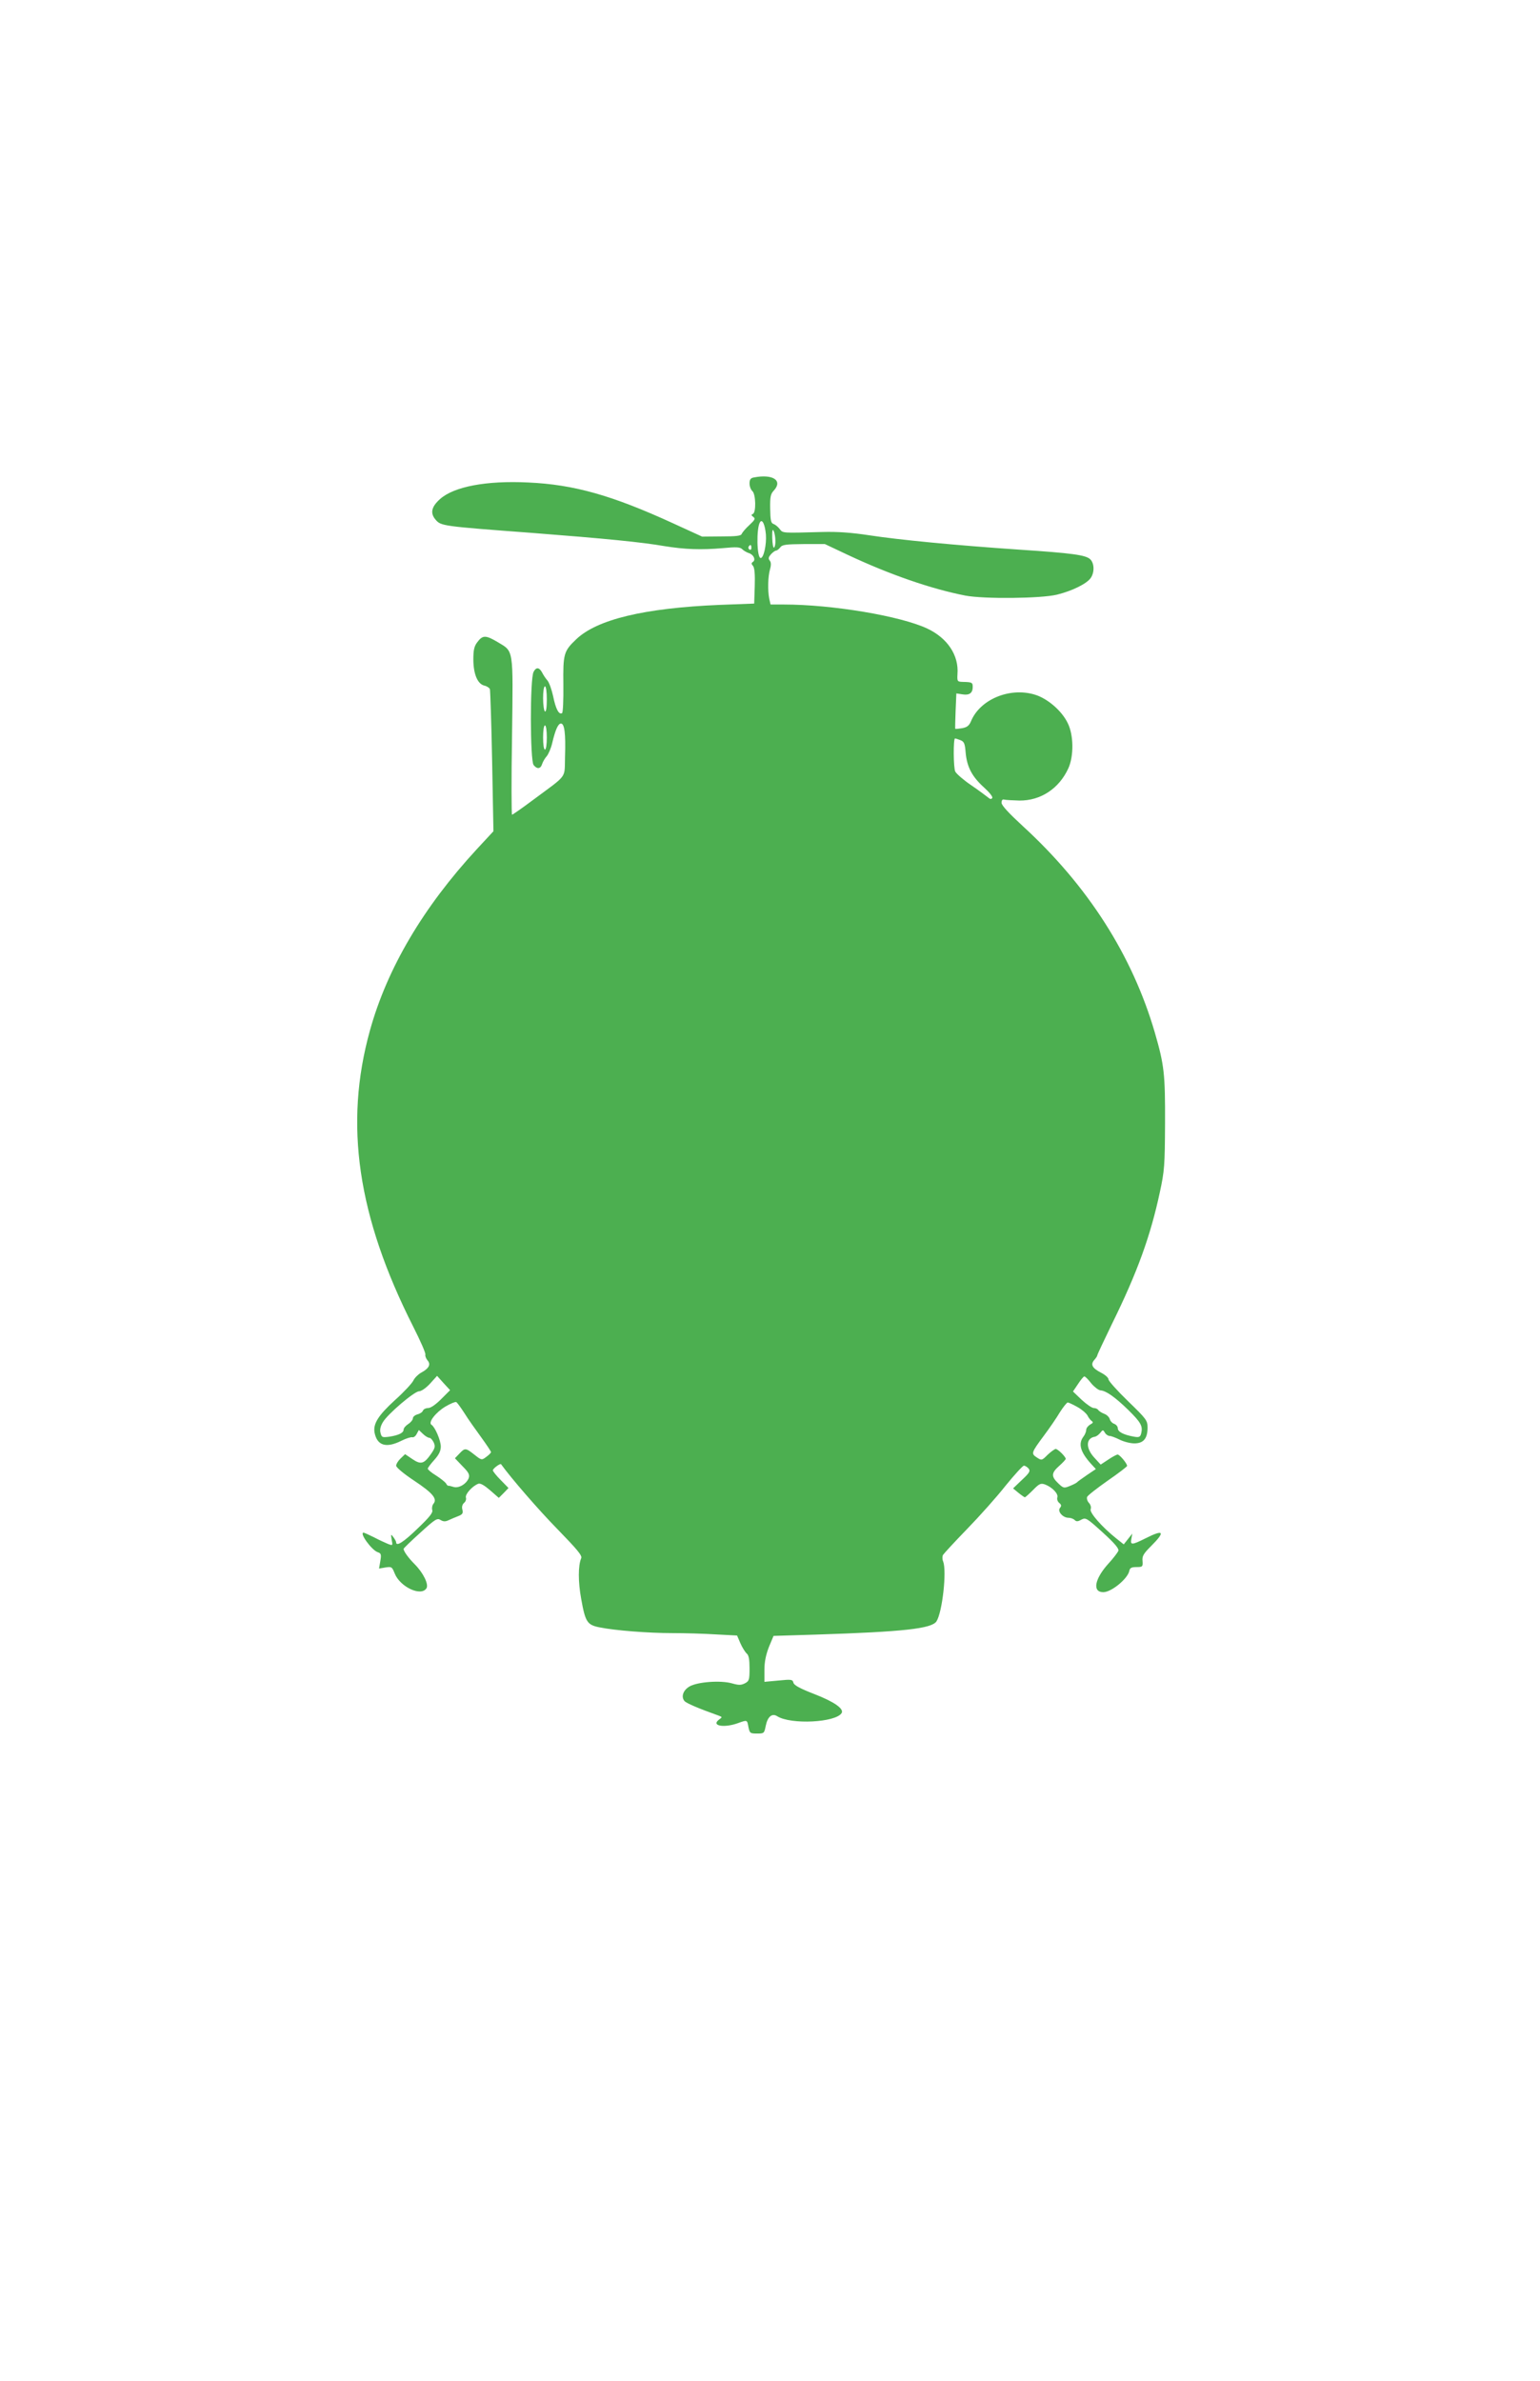 <?xml version="1.0" standalone="no"?>
<!DOCTYPE svg PUBLIC "-//W3C//DTD SVG 20010904//EN"
 "http://www.w3.org/TR/2001/REC-SVG-20010904/DTD/svg10.dtd">
<svg version="1.0" xmlns="http://www.w3.org/2000/svg"
 width="828pt" height="1280pt" viewBox="0 0 828 1280"
 preserveAspectRatio="xMidYMid meet">
<g transform="translate(0,1280) scale(0.1,-0.1)"
fill="#4caf50" stroke="none">
<path d="M4053 10233 c-17 -3 -23 -11 -23 -32 0 -16 7 -34 15 -41 19 -16 21
-116 3 -123 -10 -4 -9 -8 2 -16 13 -9 9 -16 -21 -44 -20 -18 -38 -40 -41 -47
-3 -11 -29 -14 -109 -14 l-104 -1 -155 71 c-329 151 -534 209 -780 220 -225
11 -399 -22 -474 -89 -47 -42 -54 -76 -24 -111 29 -34 37 -35 518 -71 400 -31
590 -50 712 -71 110 -18 197 -21 314 -11 74 7 93 6 105 -6 8 -8 24 -17 36 -21
25 -8 38 -36 21 -47 -9 -6 -9 -11 1 -22 8 -10 11 -46 9 -108 l-3 -94 -185 -7
c-406 -17 -661 -78 -773 -186 -66 -63 -70 -78 -68 -243 1 -82 -2 -150 -7 -153
-17 -10 -34 22 -48 91 -8 37 -22 75 -31 85 -9 10 -21 28 -27 40 -16 31 -33 33
-47 6 -20 -34 -19 -478 0 -501 19 -24 38 -21 46 6 4 12 15 31 25 42 9 11 23
43 29 70 17 72 32 105 47 105 19 0 26 -54 22 -175 -4 -124 19 -94 -171 -235
-59 -44 -110 -80 -114 -80 -3 0 -4 190 0 422 6 482 10 453 -79 507 -63 37 -79
37 -108 -2 -17 -22 -21 -43 -21 -95 1 -78 23 -129 59 -138 14 -3 27 -12 30
-19 2 -7 8 -182 12 -389 l7 -375 -89 -96 c-288 -312 -482 -640 -575 -975 -140
-504 -67 -1000 233 -1593 38 -75 68 -143 65 -150 -2 -6 3 -20 11 -30 20 -22 9
-44 -34 -67 -16 -9 -35 -28 -42 -43 -7 -14 -50 -61 -97 -103 -92 -84 -120
-129 -111 -177 14 -69 62 -84 144 -43 26 13 52 21 59 19 6 -2 17 5 23 17 l12
22 22 -21 c12 -12 28 -21 34 -21 7 0 17 -11 24 -25 9 -21 7 -30 -12 -58 -39
-57 -56 -63 -102 -32 l-40 27 -24 -23 c-13 -12 -24 -30 -24 -39 0 -9 40 -43
96 -80 101 -67 126 -98 105 -124 -7 -8 -10 -24 -7 -34 5 -14 -14 -38 -79 -100
-75 -73 -115 -98 -115 -74 0 5 -7 17 -15 28 -14 18 -14 17 -9 -14 6 -32 6 -32
-19 -23 -14 6 -48 21 -76 36 -28 14 -53 25 -56 25 -25 0 44 -95 76 -105 18 -6
20 -12 14 -47 l-7 -41 35 6 c33 5 35 3 49 -32 29 -73 142 -126 171 -80 13 21
-17 83 -64 130 -33 33 -59 69 -59 82 0 3 40 42 89 86 81 74 92 81 110 69 15
-9 26 -9 43 -1 13 6 36 16 52 22 23 9 27 16 22 35 -4 15 0 28 9 36 9 7 13 20
10 29 -5 18 36 63 67 74 11 4 33 -9 63 -35 l47 -41 26 26 26 27 -42 43 c-23
23 -42 47 -42 52 0 10 40 39 44 33 54 -75 202 -246 304 -350 105 -108 133
-141 127 -155 -17 -40 -17 -127 0 -220 22 -123 32 -139 98 -152 83 -17 262
-31 392 -31 66 0 171 -3 234 -7 l114 -6 18 -42 c10 -23 26 -48 34 -55 11 -9
15 -32 15 -80 0 -61 -2 -68 -25 -80 -20 -10 -32 -11 -70 0 -61 17 -185 8 -228
-17 -34 -20 -46 -55 -27 -78 10 -12 78 -41 185 -79 19 -7 19 -8 1 -21 -44 -33
25 -46 99 -20 53 19 52 20 59 -20 7 -33 9 -35 46 -35 38 0 39 1 47 41 10 50
34 70 62 52 73 -46 314 -34 346 17 14 23 -40 61 -146 102 -77 30 -109 47 -113
61 -4 18 -11 19 -80 12 l-76 -7 0 64 c0 44 8 81 24 123 l25 60 228 7 c472 15
622 32 648 71 32 50 56 271 36 322 -5 11 -5 27 -1 35 5 8 63 71 130 140 67 69
160 173 207 233 48 59 92 107 98 107 7 0 18 -7 25 -15 11 -13 6 -23 -35 -61
l-48 -46 29 -24 c16 -13 31 -23 34 -24 3 0 23 18 44 39 34 35 42 38 65 30 39
-15 72 -50 66 -69 -3 -10 1 -23 10 -30 12 -10 13 -16 4 -27 -15 -18 15 -53 46
-53 11 0 26 -5 33 -12 9 -9 17 -9 36 2 24 12 29 9 115 -69 66 -60 88 -87 84
-99 -4 -9 -28 -41 -54 -69 -74 -82 -87 -153 -27 -153 44 0 132 73 140 115 3
15 11 20 38 20 33 0 35 2 33 32 -3 27 5 40 47 82 77 77 67 90 -30 41 -74 -37
-84 -38 -77 -3 l5 28 -23 -29 -23 -29 -39 31 c-78 62 -146 140 -139 158 4 10
0 24 -9 34 -9 9 -13 24 -10 32 3 8 53 47 110 87 58 40 105 76 105 80 0 13 -40
61 -51 61 -5 0 -28 -12 -50 -27 l-41 -27 -34 37 c-48 52 -46 106 4 113 8 2 20
11 28 21 13 17 15 17 25 0 5 -9 17 -17 25 -17 8 0 32 -9 54 -20 22 -11 57 -20
79 -20 49 0 71 26 71 85 0 38 -6 46 -105 142 -58 56 -105 109 -105 117 0 9
-18 25 -40 36 -48 25 -58 44 -36 69 9 10 16 21 16 25 0 4 36 80 79 169 136
276 207 473 257 707 25 115 27 145 28 370 1 265 -4 313 -55 489 -121 415 -360
789 -709 1109 -76 70 -115 112 -115 126 0 14 5 20 15 17 8 -2 45 -4 81 -5 114
-1 213 64 263 173 30 66 29 179 -3 243 -32 67 -110 134 -179 154 -135 40 -293
-27 -341 -143 -10 -24 -21 -33 -48 -38 -19 -3 -36 -5 -37 -3 -1 2 0 45 2 97
l4 93 33 -5 c37 -6 55 7 55 40 0 24 -4 26 -55 27 -28 1 -29 3 -27 42 8 101
-54 194 -163 245 -143 67 -509 129 -771 129 l-71 0 -7 31 c-9 46 -7 119 4 158
7 24 6 39 -2 48 -8 10 -6 18 7 33 10 11 23 20 28 20 5 0 15 8 22 17 11 15 31
17 126 18 l114 0 125 -59 c224 -105 446 -182 630 -218 99 -19 408 -16 493 5
82 20 160 59 181 89 22 31 20 81 -3 102 -25 22 -93 32 -381 51 -352 24 -648
53 -805 77 -98 15 -173 20 -250 18 -223 -6 -215 -7 -233 16 -9 12 -24 24 -33
27 -14 4 -17 21 -18 82 -1 63 2 79 19 97 51 55 -5 91 -107 71z m65 -307 c4
-54 -12 -126 -28 -126 -21 0 -24 159 -4 192 12 20 27 -11 32 -66z m51 -33 c1
-17 -3 -34 -7 -37 -5 -3 -9 20 -10 52 -1 40 2 51 8 37 5 -11 9 -34 9 -52z
m-129 -39 c0 -8 -5 -12 -10 -9 -6 4 -8 11 -5 16 9 14 15 11 15 -7z m-1100
-815 c0 -44 -4 -68 -10 -64 -5 3 -10 35 -10 71 0 36 4 64 10 64 6 0 10 -30 10
-71z m0 -204 c0 -37 -4 -65 -10 -65 -6 0 -10 28 -10 65 0 37 4 65 10 65 6 0
10 -28 10 -65z m2223 -14 c21 -8 25 -18 29 -68 7 -77 35 -129 98 -186 29 -26
49 -51 45 -57 -5 -8 -12 -7 -23 3 -10 8 -50 38 -91 66 -40 27 -79 61 -85 73
-10 20 -11 178 -1 178 2 0 15 -4 28 -9z m-2791 -3543 c-29 -29 -56 -48 -70
-48 -12 0 -25 -6 -28 -14 -3 -8 -16 -17 -30 -20 -13 -4 -24 -13 -24 -21 0 -8
-11 -22 -25 -31 -14 -9 -25 -22 -25 -30 0 -17 -25 -30 -76 -38 -39 -5 -42 -4
-48 20 -5 17 0 37 12 57 25 44 170 167 195 167 12 0 38 18 59 41 l38 42 35
-39 35 -38 -48 -48z m3495 85 c17 -20 39 -37 50 -38 30 -2 78 -36 149 -105 68
-67 79 -87 70 -125 -5 -21 -11 -24 -39 -19 -56 10 -87 26 -87 45 0 10 -9 20
-19 24 -10 3 -21 14 -24 25 -3 11 -16 24 -30 29 -14 5 -28 15 -32 20 -3 6 -14
11 -24 11 -10 0 -39 20 -65 44 l-47 45 27 40 c15 23 30 41 34 41 5 0 21 -16
37 -37z m-3369 -162 c19 -31 60 -88 89 -128 29 -40 53 -76 53 -80 0 -4 -12
-16 -26 -26 -24 -18 -25 -18 -63 12 -47 37 -51 38 -81 6 l-24 -25 41 -43 c34
-34 39 -46 33 -64 -13 -32 -54 -56 -82 -47 -13 4 -25 7 -28 6 -3 0 -8 5 -12
13 -5 7 -28 26 -53 42 -25 15 -45 32 -45 37 0 5 16 26 35 47 25 28 35 48 35
72 0 33 -31 105 -50 117 -20 12 23 67 75 98 27 16 54 27 58 24 5 -2 25 -30 45
-61z m3294 35 c24 -13 48 -34 55 -46 6 -13 17 -26 23 -30 9 -6 7 -11 -9 -19
-11 -7 -21 -19 -21 -29 0 -9 -7 -26 -15 -36 -29 -39 -16 -83 42 -147 l25 -27
-49 -33 c-26 -18 -50 -35 -53 -39 -3 -3 -20 -12 -38 -19 -31 -13 -35 -12 -62
14 -39 37 -38 56 5 94 19 17 35 34 35 38 0 11 -42 53 -54 53 -5 0 -25 -14 -43
-31 -31 -31 -32 -32 -58 -15 -32 21 -31 25 38 118 30 40 69 97 86 126 18 28
37 52 42 52 4 0 28 -11 51 -24z"/>
</g>
</svg>
